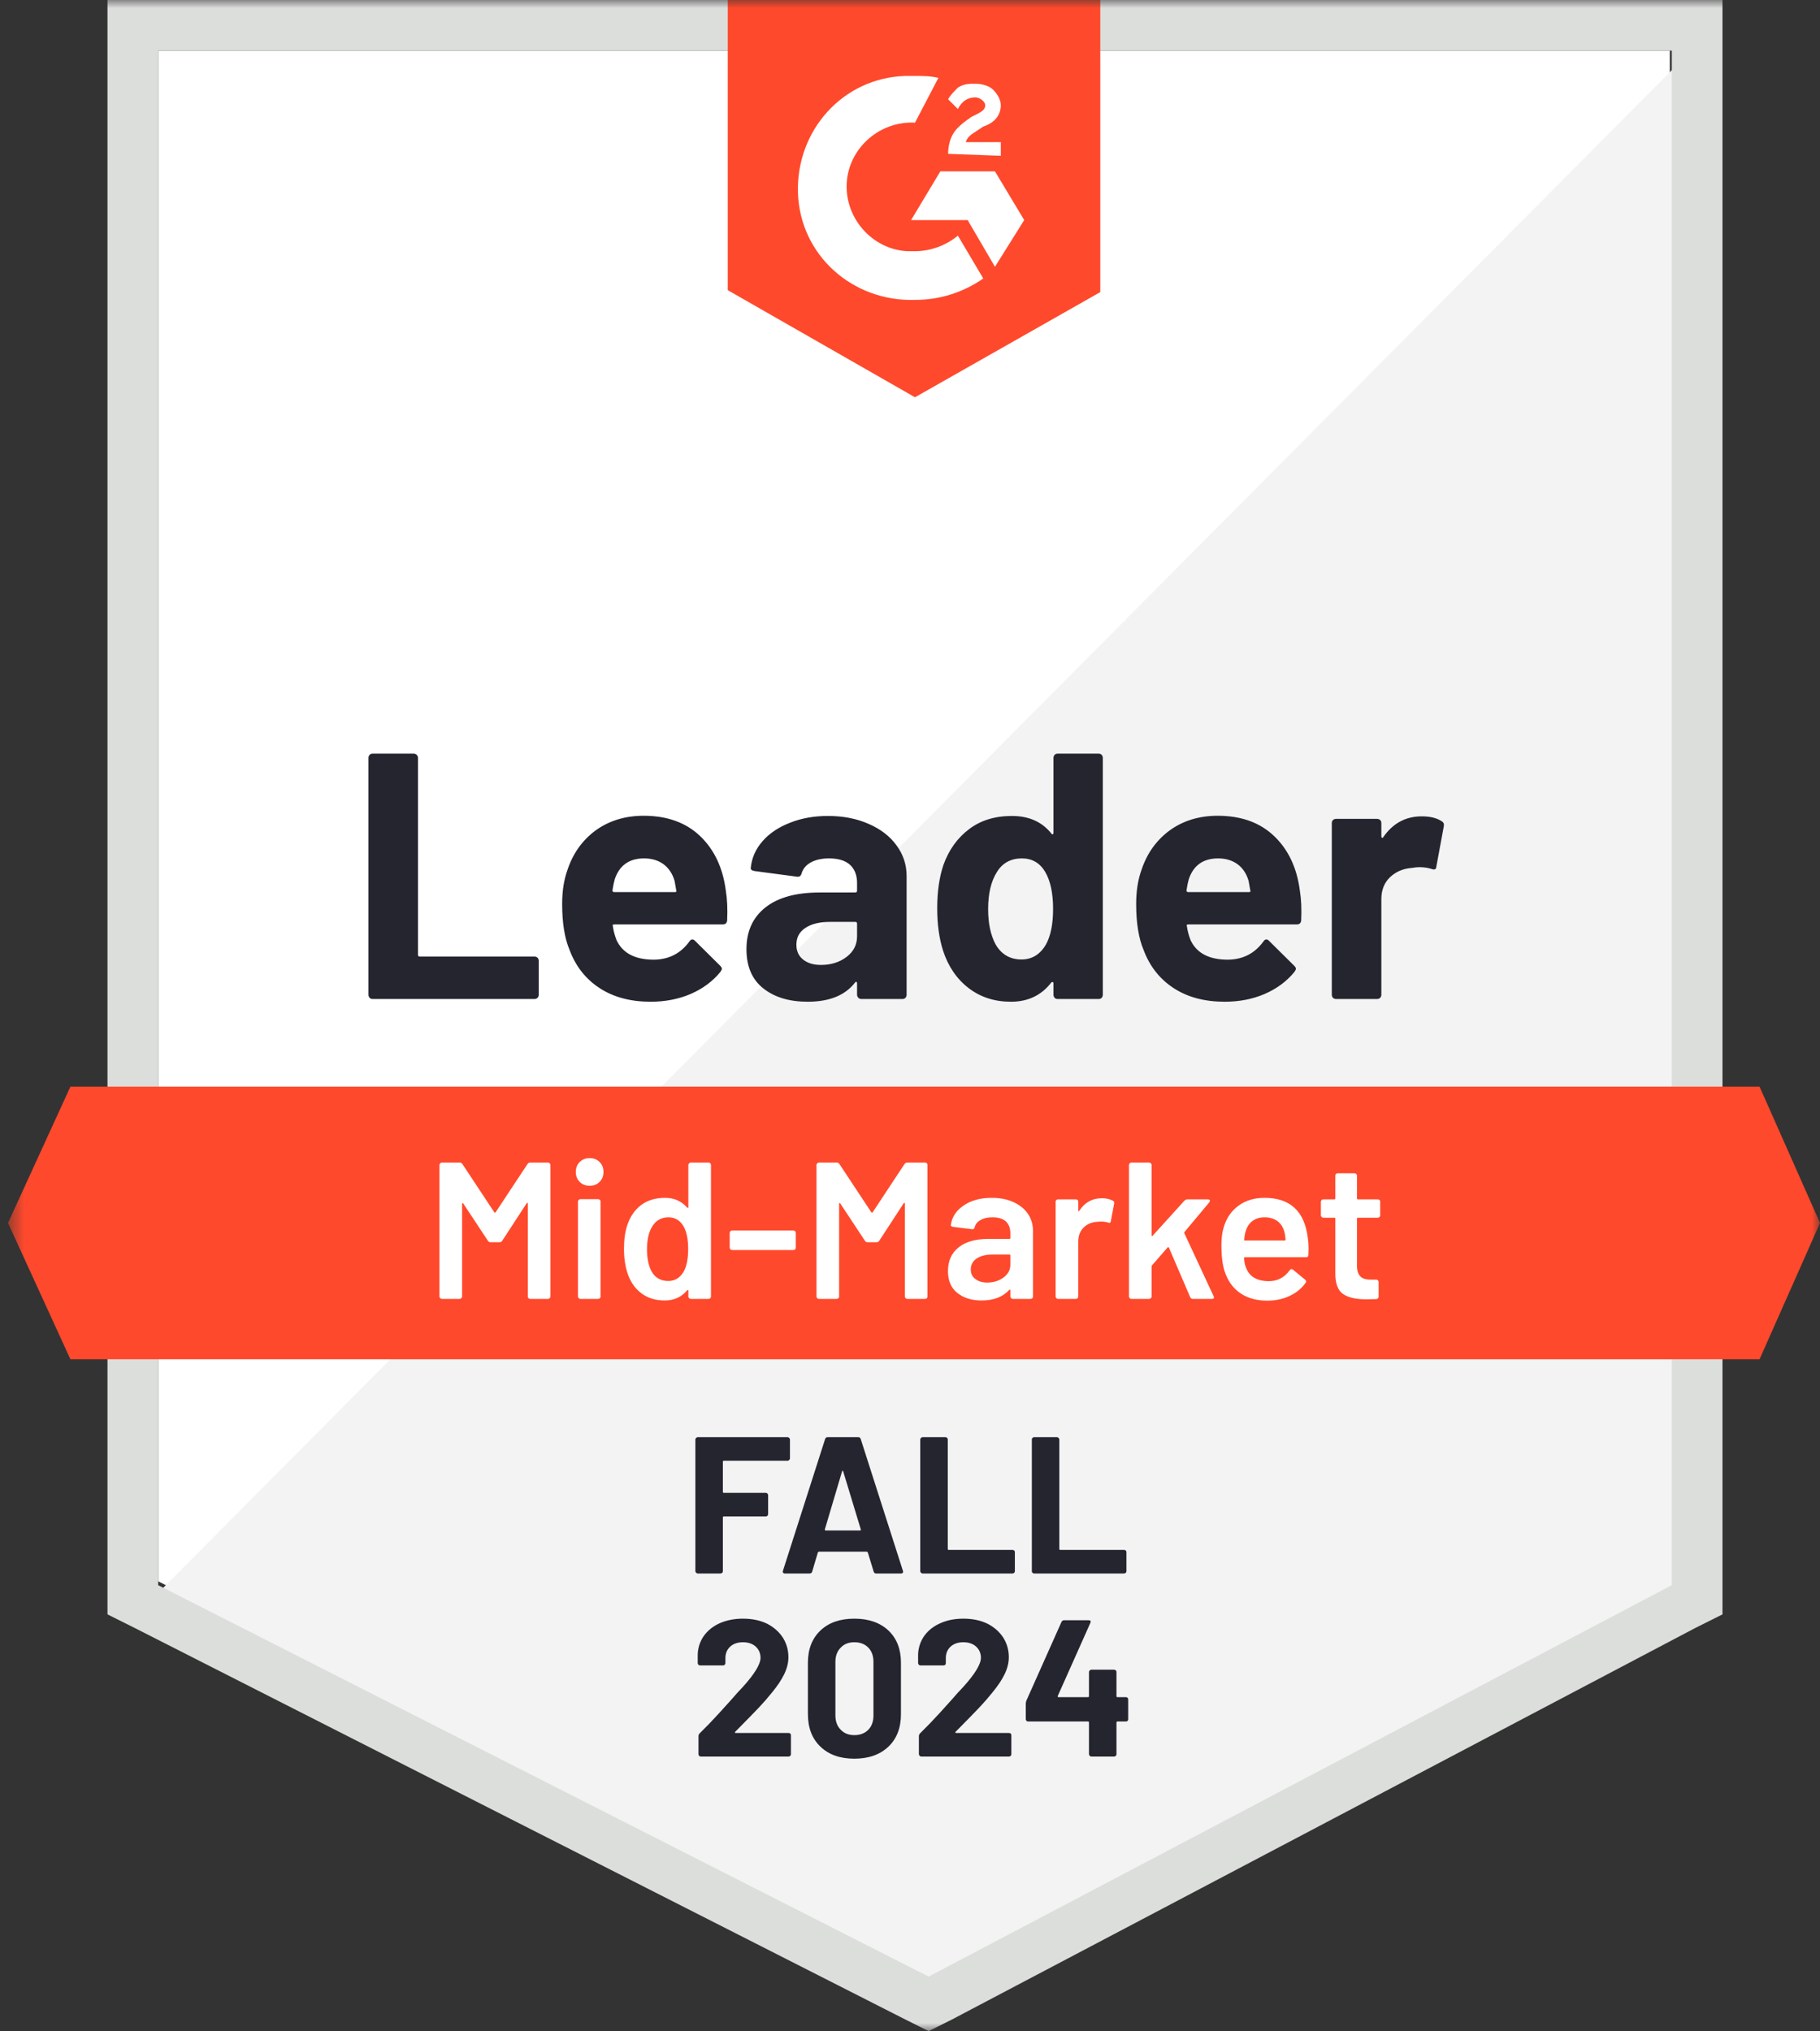 <svg xmlns="http://www.w3.org/2000/svg" width="112" height="125" viewBox="0 0 112 125" fill="none"><rect x="0" y="0" width="112" height="125" fill="#333333" stroke="none"/><g clip-path="url(#clip0_2035_131)"><mask id="mask0_2035_131" style="mask-type:luminance" maskUnits="userSpaceOnUse" x="0" y="0" width="112" height="125"><path d="M112 0H0.493V125H112V0Z" fill="white"></path></mask><g mask="url(#mask0_2035_131)"><path d="M9.735 97.316L57.147 121.405L102.758 97.316V3.116H9.735V97.316Z" fill="white"></path><path d="M103.718 3.476L8.775 98.993L57.987 123.322L103.718 99.952V3.476Z" fill="#F2F3F2"></path><path d="M6.615 34.516V99.352L8.296 100.192L55.707 124.281L57.148 125L58.588 124.281L104.319 100.192L105.999 99.352V0H6.615V34.516ZM9.736 97.556V3.116H102.879V97.556L57.148 121.644L9.736 97.556Z" fill="#DCDEDC"></path><path d="M56.307 4.674C56.787 4.674 57.267 4.674 57.747 4.794L56.307 7.55C54.146 7.43 52.226 9.108 52.106 11.265C51.986 13.423 53.666 15.34 55.827 15.46H56.307C57.267 15.46 58.227 15.101 58.947 14.502L60.508 17.138C59.307 17.977 57.867 18.456 56.307 18.456C52.466 18.576 49.225 15.7 49.105 11.865C48.985 8.03 51.866 4.794 55.707 4.674H56.307ZM61.228 10.546L63.028 13.543L61.228 16.419L59.548 13.543H56.067L57.867 10.546H61.228ZM58.347 9.468C58.347 8.988 58.467 8.509 58.707 8.15C58.947 7.79 59.428 7.43 59.788 7.191L60.028 7.071C60.508 6.831 60.628 6.711 60.628 6.472C60.628 6.232 60.268 5.992 60.028 5.992C59.548 5.992 59.188 6.232 58.947 6.711L58.347 6.112C58.467 5.872 58.707 5.633 58.947 5.393C59.307 5.153 59.668 5.153 60.028 5.153C60.388 5.153 60.868 5.273 61.108 5.513C61.348 5.753 61.588 6.112 61.588 6.472C61.588 7.071 61.228 7.55 60.508 7.79L60.148 8.03C59.788 8.269 59.548 8.389 59.428 8.749H61.588V9.588L58.347 9.468ZM56.307 24.449L67.71 17.977V0H44.784V17.857L56.307 24.449ZM108.28 66.874H4.334L0.493 75.264L4.334 83.653H108.28L112 75.264L108.28 66.874Z" fill="#FF492C"></path><path d="M22.927 61.481C22.855 61.481 22.795 61.457 22.747 61.409C22.699 61.353 22.675 61.29 22.675 61.218V46.644C22.675 46.572 22.699 46.508 22.747 46.453C22.795 46.405 22.855 46.381 22.927 46.381H25.459C25.532 46.381 25.591 46.405 25.64 46.453C25.695 46.508 25.724 46.572 25.724 46.644V58.761C25.724 58.833 25.759 58.869 25.832 58.869H32.889C32.961 58.869 33.025 58.893 33.081 58.941C33.129 58.996 33.153 59.06 33.153 59.132V61.218C33.153 61.29 33.129 61.353 33.081 61.409C33.025 61.457 32.961 61.481 32.889 61.481H22.927ZM44.664 54.794C44.752 55.337 44.78 55.948 44.748 56.627C44.74 56.803 44.648 56.891 44.472 56.891H37.798C37.71 56.891 37.682 56.927 37.714 56.999C37.754 57.287 37.831 57.574 37.943 57.862C38.319 58.661 39.083 59.06 40.235 59.06C41.155 59.052 41.883 58.681 42.42 57.946C42.476 57.858 42.54 57.814 42.612 57.814C42.66 57.814 42.712 57.842 42.768 57.898L44.316 59.432C44.388 59.504 44.424 59.568 44.424 59.624C44.424 59.656 44.396 59.716 44.34 59.803C43.868 60.387 43.256 60.842 42.504 61.17C41.759 61.489 40.939 61.649 40.043 61.649C38.803 61.649 37.754 61.369 36.898 60.81C36.042 60.251 35.426 59.468 35.05 58.461C34.746 57.742 34.594 56.799 34.594 55.633C34.594 54.842 34.702 54.147 34.918 53.547C35.254 52.525 35.834 51.71 36.658 51.103C37.49 50.503 38.475 50.204 39.611 50.204C41.051 50.204 42.208 50.619 43.08 51.45C43.952 52.281 44.48 53.396 44.664 54.794ZM39.635 52.828C38.723 52.828 38.123 53.252 37.834 54.099C37.779 54.291 37.73 54.522 37.69 54.794C37.69 54.866 37.727 54.902 37.798 54.902H41.531C41.619 54.902 41.647 54.866 41.615 54.794C41.543 54.378 41.507 54.179 41.507 54.195C41.379 53.763 41.155 53.428 40.835 53.188C40.507 52.948 40.107 52.828 39.635 52.828ZM50.954 50.216C51.89 50.216 52.726 50.38 53.462 50.707C54.199 51.027 54.771 51.47 55.179 52.037C55.587 52.597 55.791 53.22 55.791 53.907V61.218C55.791 61.29 55.767 61.353 55.719 61.409C55.671 61.457 55.611 61.481 55.539 61.481H53.006C52.934 61.481 52.874 61.457 52.826 61.409C52.77 61.353 52.742 61.29 52.742 61.218V60.511C52.742 60.471 52.73 60.443 52.706 60.427C52.674 60.411 52.646 60.423 52.622 60.463C52.014 61.254 51.042 61.649 49.705 61.649C48.577 61.649 47.669 61.377 46.981 60.834C46.285 60.291 45.936 59.484 45.936 58.413C45.936 57.311 46.328 56.452 47.113 55.837C47.889 55.229 48.997 54.926 50.438 54.926H52.634C52.706 54.926 52.742 54.89 52.742 54.818V54.338C52.742 53.867 52.598 53.495 52.31 53.224C52.022 52.96 51.59 52.828 51.014 52.828C50.574 52.828 50.206 52.908 49.909 53.068C49.613 53.228 49.421 53.452 49.333 53.739C49.293 53.899 49.201 53.971 49.057 53.955L46.441 53.607C46.264 53.575 46.184 53.511 46.2 53.416C46.257 52.808 46.497 52.261 46.921 51.774C47.345 51.286 47.909 50.907 48.613 50.635C49.309 50.355 50.09 50.216 50.954 50.216ZM50.522 59.384C51.138 59.384 51.662 59.22 52.094 58.893C52.526 58.565 52.742 58.142 52.742 57.622V56.843C52.742 56.771 52.706 56.735 52.634 56.735H51.086C50.438 56.735 49.929 56.859 49.561 57.107C49.193 57.347 49.009 57.69 49.009 58.138C49.009 58.529 49.145 58.833 49.417 59.048C49.689 59.272 50.057 59.384 50.522 59.384ZM64.829 46.644C64.829 46.572 64.853 46.508 64.901 46.453C64.949 46.405 65.009 46.381 65.081 46.381H67.614C67.686 46.381 67.746 46.405 67.794 46.453C67.842 46.508 67.866 46.572 67.866 46.644V61.218C67.866 61.29 67.842 61.353 67.794 61.409C67.746 61.457 67.686 61.481 67.614 61.481H65.081C65.009 61.481 64.949 61.457 64.901 61.409C64.853 61.353 64.829 61.29 64.829 61.218V60.511C64.829 60.471 64.813 60.447 64.781 60.439C64.749 60.431 64.721 60.439 64.697 60.463C64.089 61.254 63.261 61.649 62.212 61.649C61.204 61.649 60.336 61.369 59.608 60.81C58.88 60.251 58.355 59.484 58.035 58.509C57.795 57.758 57.675 56.887 57.675 55.896C57.675 54.874 57.803 53.983 58.059 53.224C58.395 52.297 58.92 51.566 59.632 51.031C60.344 50.487 61.224 50.216 62.272 50.216C63.313 50.216 64.121 50.575 64.697 51.294C64.721 51.342 64.749 51.358 64.781 51.342C64.813 51.326 64.829 51.298 64.829 51.258V46.644ZM64.373 58.114C64.661 57.586 64.805 56.859 64.805 55.932C64.805 54.974 64.645 54.219 64.325 53.667C63.997 53.108 63.517 52.828 62.885 52.828C62.204 52.828 61.692 53.108 61.348 53.667C60.988 54.235 60.808 54.998 60.808 55.956C60.808 56.819 60.96 57.538 61.264 58.114C61.624 58.737 62.157 59.048 62.861 59.048C63.509 59.048 64.013 58.737 64.373 58.114ZM79.989 54.794C80.077 55.337 80.105 55.948 80.073 56.627C80.065 56.803 79.973 56.891 79.797 56.891H73.123C73.035 56.891 73.007 56.927 73.039 56.999C73.079 57.287 73.155 57.574 73.267 57.862C73.643 58.661 74.407 59.06 75.56 59.06C76.48 59.052 77.208 58.681 77.744 57.946C77.8 57.858 77.864 57.814 77.936 57.814C77.984 57.814 78.036 57.842 78.092 57.898L79.641 59.432C79.713 59.504 79.749 59.568 79.749 59.624C79.749 59.656 79.721 59.716 79.665 59.803C79.193 60.387 78.58 60.842 77.828 61.17C77.084 61.489 76.264 61.649 75.368 61.649C74.127 61.649 73.079 61.369 72.223 60.81C71.367 60.251 70.751 59.468 70.374 58.461C70.07 57.742 69.918 56.799 69.918 55.633C69.918 54.842 70.026 54.147 70.242 53.547C70.578 52.525 71.159 51.71 71.983 51.103C72.815 50.503 73.799 50.204 74.936 50.204C76.376 50.204 77.532 50.619 78.404 51.45C79.277 52.281 79.805 53.396 79.989 54.794ZM74.96 52.828C74.047 52.828 73.447 53.252 73.159 54.099C73.103 54.291 73.055 54.522 73.015 54.794C73.015 54.866 73.051 54.902 73.123 54.902H76.856C76.944 54.902 76.972 54.866 76.94 54.794C76.868 54.378 76.832 54.179 76.832 54.195C76.704 53.763 76.48 53.428 76.16 53.188C75.832 52.948 75.432 52.828 74.96 52.828ZM87.491 50.24C88.011 50.24 88.419 50.34 88.715 50.539C88.835 50.603 88.879 50.711 88.847 50.863L88.391 53.332C88.383 53.499 88.282 53.547 88.091 53.476C87.874 53.404 87.623 53.368 87.334 53.368C87.222 53.368 87.066 53.384 86.866 53.416C86.346 53.456 85.906 53.643 85.546 53.979C85.186 54.322 85.006 54.774 85.006 55.333V61.218C85.006 61.29 84.982 61.353 84.934 61.409C84.878 61.457 84.814 61.481 84.742 61.481H82.221C82.149 61.481 82.085 61.457 82.029 61.409C81.981 61.353 81.957 61.29 81.957 61.218V50.647C81.957 50.575 81.981 50.515 82.029 50.467C82.085 50.419 82.149 50.395 82.221 50.395H84.742C84.814 50.395 84.878 50.419 84.934 50.467C84.982 50.515 85.006 50.575 85.006 50.647V51.474C85.006 51.514 85.018 51.542 85.042 51.558C85.074 51.574 85.098 51.566 85.114 51.534C85.706 50.671 86.498 50.24 87.491 50.24Z" fill="#252530"></path><path d="M32.457 71.644C32.497 71.58 32.553 71.548 32.625 71.548H33.73C33.77 71.548 33.802 71.564 33.826 71.596C33.858 71.62 33.874 71.652 33.874 71.692V79.794C33.874 79.834 33.858 79.866 33.826 79.89C33.802 79.922 33.77 79.938 33.73 79.938H32.625C32.585 79.938 32.549 79.922 32.517 79.89C32.493 79.866 32.481 79.834 32.481 79.794V74.077C32.481 74.053 32.473 74.037 32.457 74.029C32.433 74.021 32.417 74.029 32.409 74.053L30.909 76.354C30.869 76.418 30.813 76.45 30.741 76.45H30.189C30.117 76.45 30.061 76.418 30.021 76.354L28.508 74.065C28.5 74.041 28.488 74.033 28.472 74.041C28.448 74.049 28.436 74.065 28.436 74.089V79.794C28.436 79.834 28.42 79.866 28.388 79.89C28.364 79.922 28.332 79.938 28.292 79.938H27.188C27.148 79.938 27.116 79.922 27.092 79.89C27.06 79.866 27.044 79.834 27.044 79.794V71.692C27.044 71.652 27.06 71.62 27.092 71.596C27.116 71.564 27.148 71.548 27.188 71.548H28.292C28.364 71.548 28.42 71.58 28.46 71.644L30.417 74.605C30.433 74.62 30.449 74.628 30.465 74.628C30.481 74.628 30.493 74.62 30.501 74.605L32.457 71.644ZM36.286 72.975C36.038 72.975 35.834 72.895 35.674 72.735C35.514 72.575 35.434 72.371 35.434 72.124C35.434 71.876 35.514 71.672 35.674 71.512C35.834 71.353 36.038 71.273 36.286 71.273C36.534 71.273 36.738 71.353 36.898 71.512C37.058 71.672 37.138 71.876 37.138 72.124C37.138 72.371 37.058 72.575 36.898 72.735C36.738 72.895 36.534 72.975 36.286 72.975ZM35.71 79.938C35.67 79.938 35.638 79.922 35.614 79.89C35.582 79.866 35.566 79.834 35.566 79.794V73.945C35.566 73.905 35.582 73.873 35.614 73.849C35.638 73.817 35.67 73.801 35.71 73.801H36.814C36.854 73.801 36.89 73.817 36.922 73.849C36.946 73.873 36.958 73.905 36.958 73.945V79.794C36.958 79.834 36.946 79.866 36.922 79.89C36.89 79.922 36.854 79.938 36.814 79.938H35.71ZM42.36 71.692C42.36 71.652 42.376 71.62 42.408 71.596C42.432 71.564 42.464 71.548 42.504 71.548H43.608C43.648 71.548 43.684 71.564 43.716 71.596C43.74 71.62 43.752 71.652 43.752 71.692V79.794C43.752 79.834 43.74 79.866 43.716 79.89C43.684 79.922 43.648 79.938 43.608 79.938H42.504C42.464 79.938 42.432 79.922 42.408 79.89C42.376 79.866 42.36 79.834 42.36 79.794V79.434C42.36 79.41 42.352 79.394 42.336 79.386C42.32 79.378 42.304 79.386 42.288 79.41C41.936 79.826 41.475 80.034 40.907 80.034C40.339 80.034 39.859 79.886 39.467 79.59C39.075 79.294 38.791 78.883 38.615 78.356C38.471 77.908 38.399 77.409 38.399 76.858C38.399 76.29 38.467 75.803 38.603 75.395C38.779 74.868 39.063 74.457 39.455 74.161C39.847 73.865 40.339 73.718 40.931 73.718C41.483 73.718 41.936 73.917 42.288 74.317C42.304 74.333 42.32 74.341 42.336 74.341C42.352 74.333 42.36 74.317 42.36 74.293V71.692ZM42.072 78.26C42.256 77.932 42.348 77.469 42.348 76.87C42.348 76.246 42.248 75.771 42.048 75.443C41.832 75.092 41.528 74.916 41.136 74.916C40.727 74.916 40.407 75.084 40.175 75.419C39.935 75.771 39.815 76.258 39.815 76.882C39.815 77.441 39.911 77.9 40.103 78.26C40.327 78.643 40.667 78.835 41.123 78.835C41.532 78.835 41.848 78.643 42.072 78.26ZM45.048 76.93C45.008 76.93 44.976 76.918 44.952 76.894C44.92 76.862 44.904 76.826 44.904 76.786V75.875C44.904 75.835 44.92 75.799 44.952 75.767C44.976 75.743 45.008 75.731 45.048 75.731H48.829C48.869 75.731 48.901 75.743 48.925 75.767C48.957 75.799 48.973 75.835 48.973 75.875V76.786C48.973 76.826 48.957 76.862 48.925 76.894C48.901 76.918 48.869 76.93 48.829 76.93H45.048ZM55.659 71.644C55.699 71.58 55.755 71.548 55.827 71.548H56.931C56.971 71.548 57.007 71.564 57.039 71.596C57.063 71.62 57.075 71.652 57.075 71.692V79.794C57.075 79.834 57.063 79.866 57.039 79.89C57.007 79.922 56.971 79.938 56.931 79.938H55.827C55.787 79.938 55.755 79.922 55.731 79.89C55.699 79.866 55.683 79.834 55.683 79.794V74.077C55.683 74.053 55.675 74.037 55.659 74.029C55.635 74.021 55.619 74.029 55.611 74.053L54.111 76.354C54.071 76.418 54.015 76.45 53.943 76.45H53.39C53.318 76.45 53.262 76.418 53.222 76.354L51.71 74.065C51.702 74.041 51.69 74.033 51.674 74.041C51.65 74.049 51.638 74.065 51.638 74.089V79.794C51.638 79.834 51.626 79.866 51.602 79.89C51.57 79.922 51.534 79.938 51.494 79.938H50.39C50.35 79.938 50.318 79.922 50.294 79.89C50.262 79.866 50.246 79.834 50.246 79.794V71.692C50.246 71.652 50.262 71.62 50.294 71.596C50.318 71.564 50.35 71.548 50.39 71.548H51.494C51.566 71.548 51.622 71.58 51.662 71.644L53.618 74.605C53.635 74.62 53.651 74.628 53.666 74.628C53.682 74.628 53.694 74.62 53.703 74.605L55.659 71.644ZM61.036 73.718C61.54 73.718 61.984 73.805 62.369 73.981C62.753 74.157 63.049 74.397 63.257 74.7C63.465 75.012 63.569 75.364 63.569 75.755V79.794C63.569 79.834 63.557 79.866 63.533 79.89C63.501 79.922 63.465 79.938 63.425 79.938H62.321C62.281 79.938 62.249 79.922 62.224 79.89C62.193 79.866 62.176 79.834 62.176 79.794V79.41C62.176 79.386 62.169 79.37 62.153 79.362C62.137 79.362 62.12 79.37 62.105 79.386C61.712 79.818 61.144 80.034 60.4 80.034C59.8 80.034 59.308 79.882 58.924 79.578C58.532 79.274 58.336 78.823 58.336 78.224C58.336 77.601 58.556 77.113 58.996 76.762C59.428 76.418 60.04 76.246 60.832 76.246H62.117C62.157 76.246 62.176 76.226 62.176 76.186V75.899C62.176 75.587 62.084 75.344 61.901 75.168C61.717 75 61.44 74.916 61.072 74.916C60.768 74.916 60.524 74.972 60.34 75.084C60.148 75.188 60.028 75.336 59.98 75.527C59.956 75.623 59.9 75.663 59.812 75.647L58.648 75.503C58.608 75.495 58.576 75.483 58.552 75.467C58.52 75.443 58.508 75.415 58.516 75.383C58.58 74.896 58.844 74.497 59.308 74.185C59.764 73.873 60.34 73.718 61.036 73.718ZM60.748 78.931C61.14 78.931 61.476 78.827 61.757 78.619C62.036 78.412 62.176 78.148 62.176 77.828V77.265C62.176 77.225 62.157 77.205 62.117 77.205H61.108C60.684 77.205 60.352 77.285 60.112 77.445C59.864 77.605 59.74 77.832 59.74 78.128C59.74 78.384 59.836 78.579 60.028 78.715C60.212 78.859 60.452 78.931 60.748 78.931ZM67.818 73.742C68.074 73.742 68.298 73.793 68.49 73.897C68.554 73.929 68.578 73.989 68.562 74.077L68.358 75.156C68.35 75.252 68.294 75.28 68.19 75.24C68.07 75.2 67.93 75.18 67.77 75.18C67.666 75.18 67.586 75.184 67.53 75.192C67.194 75.208 66.914 75.323 66.69 75.539C66.466 75.763 66.354 76.051 66.354 76.402V79.794C66.354 79.834 66.341 79.866 66.318 79.89C66.285 79.922 66.25 79.938 66.21 79.938H65.105C65.065 79.938 65.033 79.922 65.009 79.89C64.977 79.866 64.961 79.834 64.961 79.794V73.957C64.961 73.917 64.977 73.881 65.009 73.849C65.033 73.826 65.065 73.813 65.105 73.813H66.21C66.25 73.813 66.285 73.826 66.318 73.849C66.341 73.881 66.354 73.917 66.354 73.957V74.497C66.354 74.528 66.362 74.544 66.378 74.544C66.386 74.552 66.398 74.544 66.414 74.52C66.75 74.001 67.218 73.742 67.818 73.742ZM69.618 79.938C69.578 79.938 69.546 79.922 69.522 79.89C69.49 79.866 69.474 79.834 69.474 79.794V71.692C69.474 71.652 69.49 71.62 69.522 71.596C69.546 71.564 69.578 71.548 69.618 71.548H70.723C70.763 71.548 70.795 71.564 70.819 71.596C70.851 71.62 70.867 71.652 70.867 71.692V76.019C70.867 76.043 70.875 76.059 70.891 76.067C70.907 76.075 70.923 76.067 70.939 76.043L72.883 73.897C72.939 73.841 72.999 73.813 73.063 73.813H74.336C74.415 73.813 74.456 73.841 74.456 73.897C74.456 73.921 74.444 73.953 74.419 73.993L72.895 75.815C72.871 75.839 72.867 75.867 72.883 75.899L74.684 79.77C74.7 79.802 74.708 79.826 74.708 79.842C74.708 79.906 74.664 79.938 74.576 79.938H73.411C73.331 79.938 73.275 79.902 73.243 79.83L71.935 76.786C71.927 76.77 71.911 76.758 71.887 76.75C71.871 76.75 71.859 76.758 71.851 76.774L70.891 77.876C70.875 77.908 70.867 77.936 70.867 77.96V79.794C70.867 79.834 70.851 79.866 70.819 79.89C70.795 79.922 70.763 79.938 70.723 79.938H69.618ZM80.481 76.186C80.513 76.386 80.529 76.61 80.529 76.858L80.517 77.229C80.517 77.325 80.469 77.373 80.373 77.373H76.616C76.576 77.373 76.556 77.393 76.556 77.433C76.58 77.697 76.616 77.876 76.664 77.972C76.856 78.547 77.324 78.839 78.069 78.847C78.613 78.847 79.045 78.623 79.365 78.176C79.397 78.128 79.437 78.104 79.485 78.104C79.517 78.104 79.545 78.116 79.569 78.14L80.313 78.751C80.385 78.807 80.397 78.871 80.349 78.943C80.101 79.294 79.769 79.566 79.353 79.758C78.945 79.95 78.489 80.045 77.984 80.045C77.36 80.045 76.828 79.906 76.388 79.626C75.956 79.346 75.64 78.955 75.44 78.451C75.256 78.02 75.164 77.421 75.164 76.654C75.164 76.19 75.212 75.815 75.308 75.527C75.468 74.968 75.772 74.525 76.22 74.197C76.66 73.877 77.192 73.718 77.816 73.718C79.393 73.718 80.281 74.54 80.481 76.186ZM77.816 74.916C77.52 74.916 77.272 74.992 77.072 75.144C76.88 75.287 76.744 75.491 76.664 75.755C76.616 75.891 76.584 76.067 76.568 76.282C76.552 76.322 76.568 76.342 76.616 76.342H79.053C79.093 76.342 79.113 76.322 79.113 76.282C79.097 76.082 79.073 75.931 79.041 75.827C78.969 75.539 78.829 75.316 78.621 75.156C78.404 74.996 78.136 74.916 77.816 74.916ZM84.934 74.796C84.934 74.836 84.922 74.868 84.898 74.892C84.866 74.924 84.83 74.94 84.79 74.94H83.566C83.526 74.94 83.506 74.96 83.506 75V77.888C83.506 78.192 83.574 78.412 83.71 78.547C83.838 78.683 84.046 78.751 84.334 78.751H84.694C84.734 78.751 84.766 78.763 84.79 78.787C84.822 78.819 84.838 78.855 84.838 78.895V79.794C84.838 79.882 84.79 79.934 84.694 79.95L84.07 79.962C83.438 79.962 82.966 79.854 82.653 79.638C82.341 79.422 82.181 79.015 82.174 78.416V75C82.174 74.96 82.153 74.94 82.113 74.94H81.429C81.389 74.94 81.357 74.924 81.333 74.892C81.301 74.868 81.285 74.836 81.285 74.796V73.957C81.285 73.917 81.301 73.881 81.333 73.849C81.357 73.826 81.389 73.813 81.429 73.813H82.113C82.153 73.813 82.174 73.793 82.174 73.754V72.351C82.174 72.311 82.189 72.275 82.221 72.243C82.245 72.219 82.278 72.207 82.317 72.207H83.362C83.402 72.207 83.434 72.219 83.458 72.243C83.49 72.275 83.506 72.311 83.506 72.351V73.754C83.506 73.793 83.526 73.813 83.566 73.813H84.79C84.83 73.813 84.866 73.826 84.898 73.849C84.922 73.881 84.934 73.917 84.934 73.957V74.796Z" fill="white"></path><path d="M48.613 89.753C48.613 89.793 48.597 89.825 48.565 89.849C48.541 89.881 48.509 89.897 48.469 89.897H44.544C44.504 89.897 44.484 89.917 44.484 89.957V91.814C44.484 91.854 44.504 91.874 44.544 91.874H47.125C47.165 91.874 47.197 91.886 47.221 91.911C47.253 91.943 47.269 91.978 47.269 92.018V93.18C47.269 93.221 47.253 93.257 47.221 93.289C47.197 93.312 47.165 93.325 47.125 93.325H44.544C44.504 93.325 44.484 93.345 44.484 93.385V96.692C44.484 96.733 44.472 96.764 44.448 96.788C44.416 96.82 44.38 96.836 44.34 96.836H42.936C42.896 96.836 42.864 96.82 42.84 96.788C42.808 96.764 42.792 96.733 42.792 96.692V88.59C42.792 88.55 42.808 88.519 42.84 88.495C42.864 88.463 42.896 88.447 42.936 88.447H48.469C48.509 88.447 48.541 88.463 48.565 88.495C48.597 88.519 48.613 88.55 48.613 88.59V89.753ZM53.919 96.836C53.839 96.836 53.787 96.796 53.763 96.716L53.403 95.542C53.387 95.51 53.367 95.494 53.343 95.494H50.39C50.366 95.494 50.346 95.51 50.33 95.542L49.982 96.716C49.958 96.796 49.906 96.836 49.826 96.836H48.301C48.253 96.836 48.217 96.82 48.193 96.788C48.169 96.764 48.165 96.724 48.181 96.668L50.774 88.567C50.798 88.487 50.85 88.447 50.93 88.447H52.814C52.894 88.447 52.946 88.487 52.97 88.567L55.563 96.668C55.571 96.684 55.575 96.704 55.575 96.728C55.575 96.8 55.531 96.836 55.443 96.836H53.919ZM50.762 94.115C50.754 94.163 50.77 94.188 50.81 94.188H52.922C52.971 94.188 52.986 94.163 52.97 94.115L51.89 90.556C51.882 90.524 51.87 90.508 51.854 90.508C51.838 90.516 51.826 90.532 51.818 90.556L50.762 94.115ZM56.775 96.836C56.735 96.836 56.703 96.82 56.679 96.788C56.647 96.764 56.631 96.733 56.631 96.692V88.59C56.631 88.55 56.647 88.519 56.679 88.495C56.703 88.463 56.735 88.447 56.775 88.447H58.18C58.22 88.447 58.256 88.463 58.288 88.495C58.312 88.519 58.324 88.55 58.324 88.59V95.326C58.324 95.366 58.344 95.386 58.384 95.386H62.309C62.349 95.386 62.385 95.397 62.417 95.422C62.441 95.454 62.453 95.49 62.453 95.529V96.692C62.453 96.733 62.441 96.764 62.417 96.788C62.385 96.82 62.349 96.836 62.309 96.836H56.775ZM63.641 96.836C63.601 96.836 63.565 96.82 63.533 96.788C63.509 96.764 63.497 96.733 63.497 96.692V88.59C63.497 88.55 63.509 88.519 63.533 88.495C63.565 88.463 63.601 88.447 63.641 88.447H65.045C65.085 88.447 65.117 88.463 65.141 88.495C65.173 88.519 65.189 88.55 65.189 88.59V95.326C65.189 95.366 65.209 95.386 65.249 95.386H69.174C69.214 95.386 69.25 95.397 69.282 95.422C69.306 95.454 69.319 95.49 69.319 95.529V96.692C69.319 96.733 69.306 96.764 69.282 96.788C69.25 96.82 69.214 96.836 69.174 96.836H63.641ZM45.24 106.58C45.225 106.595 45.221 106.612 45.229 106.628C45.236 106.643 45.252 106.652 45.277 106.652H48.529C48.569 106.652 48.605 106.663 48.637 106.687C48.661 106.72 48.673 106.755 48.673 106.795V107.957C48.673 107.997 48.661 108.029 48.637 108.054C48.605 108.086 48.569 108.102 48.529 108.102H43.128C43.088 108.102 43.052 108.086 43.02 108.054C42.996 108.029 42.984 107.997 42.984 107.957V106.855C42.984 106.783 43.008 106.723 43.056 106.675C43.448 106.292 43.848 105.877 44.256 105.429C44.664 104.974 44.92 104.69 45.025 104.578C45.248 104.314 45.477 104.062 45.709 103.823C46.437 103.016 46.801 102.417 46.801 102.025C46.801 101.746 46.701 101.514 46.501 101.331C46.301 101.154 46.041 101.067 45.721 101.067C45.401 101.067 45.141 101.154 44.941 101.331C44.74 101.514 44.64 101.753 44.64 102.049V102.349C44.64 102.389 44.624 102.425 44.592 102.457C44.568 102.481 44.536 102.493 44.496 102.493H43.08C43.04 102.493 43.008 102.481 42.984 102.457C42.952 102.425 42.936 102.389 42.936 102.349V101.786C42.96 101.354 43.096 100.97 43.344 100.635C43.592 100.307 43.92 100.056 44.328 99.88C44.744 99.704 45.209 99.616 45.721 99.616C46.289 99.616 46.785 99.721 47.209 99.928C47.625 100.144 47.949 100.431 48.181 100.791C48.405 101.15 48.517 101.55 48.517 101.99C48.517 102.325 48.433 102.668 48.265 103.02C48.097 103.372 47.845 103.751 47.509 104.159C47.261 104.47 46.993 104.778 46.705 105.082C46.417 105.385 45.989 105.825 45.421 106.4L45.24 106.58ZM52.574 108.233C51.694 108.233 50.998 107.986 50.486 107.49C49.974 107.003 49.718 106.336 49.718 105.489V102.325C49.718 101.494 49.974 100.835 50.486 100.347C50.998 99.86 51.694 99.616 52.574 99.616C53.455 99.616 54.155 99.86 54.675 100.347C55.187 100.835 55.443 101.494 55.443 102.325V105.489C55.443 106.336 55.187 107.003 54.675 107.49C54.155 107.986 53.455 108.233 52.574 108.233ZM52.574 106.783C52.934 106.783 53.222 106.672 53.439 106.448C53.647 106.232 53.751 105.94 53.751 105.573V102.277C53.751 101.91 53.647 101.618 53.439 101.402C53.222 101.179 52.934 101.067 52.574 101.067C52.222 101.067 51.942 101.179 51.734 101.402C51.518 101.618 51.41 101.91 51.41 102.277V105.573C51.41 105.94 51.518 106.232 51.734 106.448C51.942 106.672 52.222 106.783 52.574 106.783ZM58.804 106.58C58.788 106.595 58.784 106.612 58.792 106.628C58.8 106.643 58.816 106.652 58.84 106.652H62.093C62.133 106.652 62.169 106.663 62.201 106.687C62.225 106.72 62.237 106.755 62.237 106.795V107.957C62.237 107.997 62.225 108.029 62.201 108.054C62.169 108.086 62.133 108.102 62.093 108.102H56.691C56.651 108.102 56.619 108.086 56.595 108.054C56.563 108.029 56.547 107.997 56.547 107.957V106.855C56.547 106.783 56.571 106.723 56.619 106.675C57.011 106.292 57.411 105.877 57.82 105.429C58.228 104.974 58.484 104.69 58.588 104.578C58.812 104.314 59.04 104.062 59.272 103.823C60 103.016 60.364 102.417 60.364 102.025C60.364 101.746 60.264 101.514 60.064 101.331C59.864 101.154 59.604 101.067 59.284 101.067C58.964 101.067 58.704 101.154 58.504 101.331C58.304 101.514 58.204 101.753 58.204 102.049V102.349C58.204 102.389 58.192 102.425 58.168 102.457C58.136 102.481 58.1 102.493 58.06 102.493H56.643C56.603 102.493 56.571 102.481 56.547 102.457C56.515 102.425 56.499 102.389 56.499 102.349V101.786C56.523 101.354 56.659 100.97 56.907 100.635C57.155 100.307 57.487 100.056 57.904 99.88C58.312 99.704 58.772 99.616 59.284 99.616C59.852 99.616 60.348 99.721 60.772 99.928C61.188 100.144 61.513 100.431 61.745 100.791C61.969 101.15 62.081 101.55 62.081 101.99C62.081 102.325 61.997 102.668 61.829 103.02C61.661 103.372 61.408 103.751 61.072 104.159C60.824 104.47 60.556 104.778 60.268 105.082C59.98 105.385 59.552 105.825 58.984 106.4L58.804 106.58ZM69.282 104.446C69.323 104.446 69.359 104.458 69.39 104.483C69.415 104.514 69.427 104.55 69.427 104.59V105.8C69.427 105.84 69.415 105.877 69.39 105.909C69.359 105.932 69.323 105.944 69.282 105.944H68.766C68.726 105.944 68.706 105.964 68.706 106.004V107.957C68.706 107.997 68.694 108.029 68.67 108.054C68.638 108.086 68.602 108.102 68.562 108.102H67.158C67.118 108.102 67.086 108.086 67.062 108.054C67.03 108.029 67.014 107.997 67.014 107.957V106.004C67.014 105.964 66.994 105.944 66.954 105.944H63.269C63.229 105.944 63.197 105.932 63.173 105.909C63.141 105.877 63.125 105.84 63.125 105.8V104.842C63.125 104.794 63.137 104.734 63.161 104.662L65.321 99.82C65.353 99.748 65.409 99.713 65.49 99.713H66.99C67.046 99.713 67.086 99.728 67.11 99.76C67.126 99.785 67.122 99.825 67.098 99.88L65.093 104.374C65.085 104.391 65.085 104.406 65.093 104.423C65.101 104.438 65.113 104.446 65.129 104.446H66.954C66.994 104.446 67.014 104.426 67.014 104.386V102.9C67.014 102.86 67.03 102.828 67.062 102.805C67.086 102.773 67.118 102.757 67.158 102.757H68.562C68.602 102.757 68.638 102.773 68.67 102.805C68.694 102.828 68.706 102.86 68.706 102.9V104.386C68.706 104.426 68.726 104.446 68.766 104.446H69.282Z" fill="#252530"></path></g></g><defs><clipPath id="clip0_2035_131"><rect width="112" height="125" fill="white"></rect></clipPath></defs></svg>